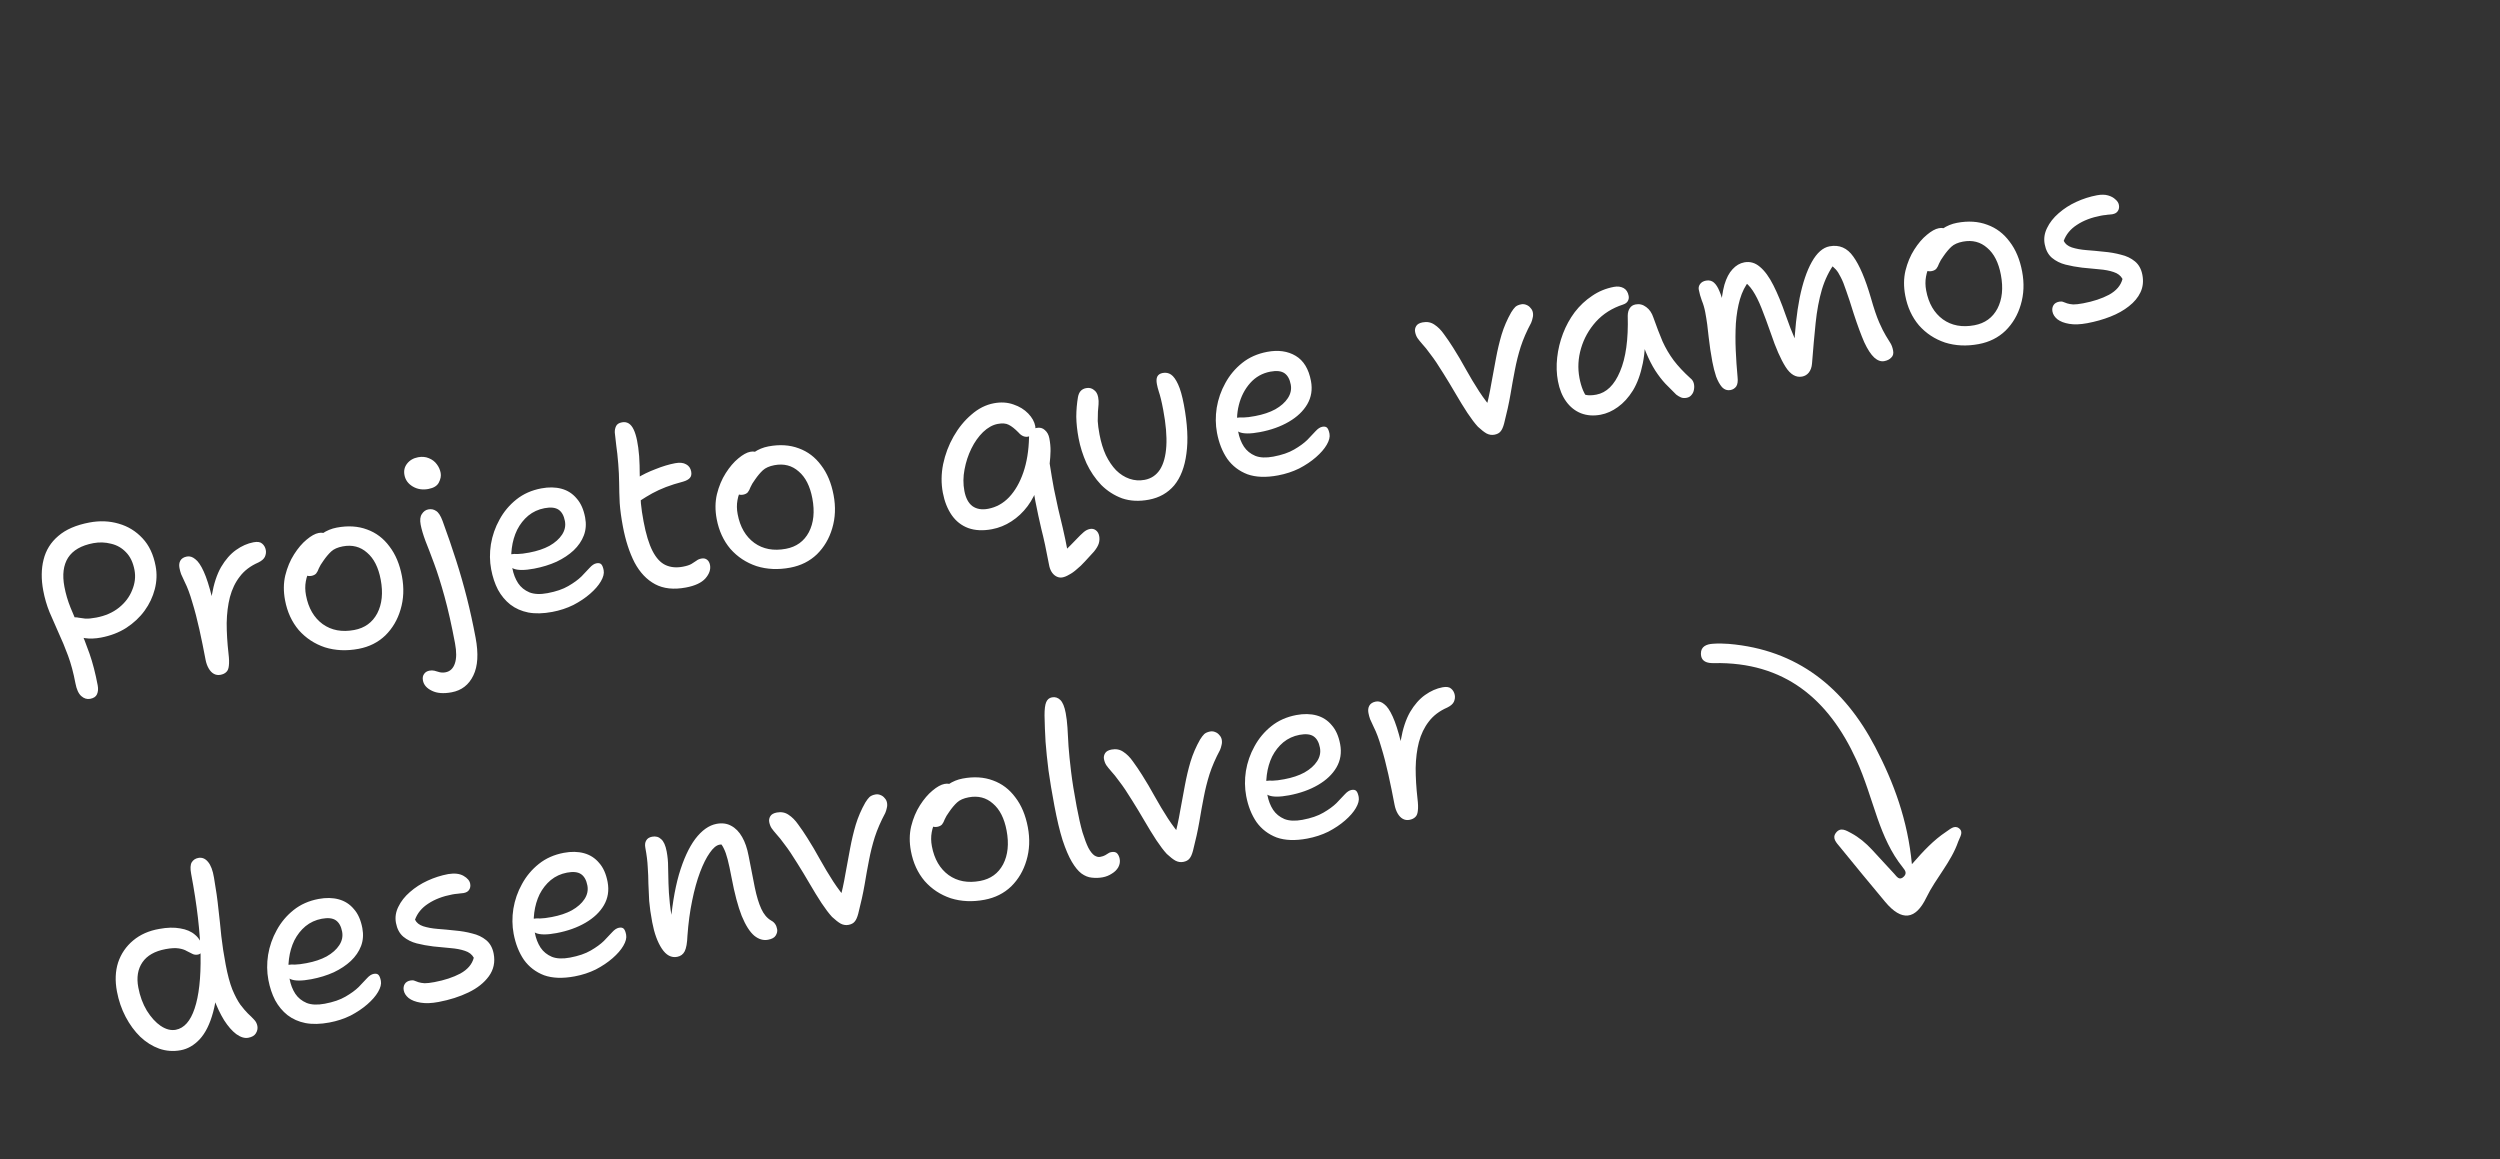 <svg width="207" height="96" viewBox="0 0 207 96" fill="none" xmlns="http://www.w3.org/2000/svg">
<rect x="0" y="0" width="207" height="96" fill="#333333" stroke="none"/>
<path d="M7.465 57.864C7.203 57.913 6.958 57.837 6.73 57.636C6.502 57.434 6.34 57.078 6.244 56.567C6.084 55.715 5.88 54.953 5.631 54.281C5.382 53.609 5.122 52.98 4.848 52.393C4.589 51.804 4.339 51.234 4.099 50.682C3.87 50.115 3.698 49.523 3.582 48.907C3.405 47.964 3.413 47.108 3.608 46.338C3.8 45.556 4.206 44.903 4.827 44.379C5.445 43.842 6.304 43.47 7.405 43.263C8.257 43.103 9.063 43.135 9.824 43.358C10.598 43.578 11.258 43.984 11.803 44.573C12.345 45.149 12.707 45.916 12.886 46.872C13.005 47.501 12.982 48.136 12.818 48.778C12.653 49.419 12.372 50.015 11.973 50.565C11.575 51.114 11.067 51.59 10.451 51.991C9.845 52.376 9.149 52.643 8.362 52.791C7.878 52.882 7.433 52.898 7.028 52.838C6.624 52.778 6.289 52.658 6.024 52.477C5.76 52.297 5.605 52.088 5.561 51.852C5.524 51.656 5.548 51.495 5.633 51.371C5.731 51.244 5.852 51.167 5.997 51.139C6.18 51.105 6.35 51.107 6.506 51.145C6.66 51.171 6.848 51.196 7.07 51.222C7.303 51.233 7.603 51.204 7.97 51.135C8.717 50.994 9.343 50.72 9.85 50.313C10.357 49.906 10.721 49.423 10.941 48.866C11.175 48.307 11.241 47.752 11.137 47.201C11.019 46.572 10.784 46.081 10.432 45.726C10.094 45.369 9.683 45.134 9.201 45.022C8.716 44.896 8.224 44.88 7.726 44.973C6.731 45.161 6.033 45.563 5.634 46.181C5.247 46.796 5.147 47.596 5.332 48.578C5.442 49.168 5.612 49.746 5.841 50.314C6.068 50.868 6.32 51.452 6.598 52.064C6.876 52.677 7.148 53.365 7.414 54.129C7.677 54.88 7.902 55.753 8.09 56.749C8.144 57.038 8.123 57.286 8.026 57.494C7.94 57.686 7.753 57.81 7.465 57.864ZM18.253 55.875C18.057 55.912 17.875 55.885 17.709 55.795C17.543 55.704 17.399 55.554 17.279 55.346C17.158 55.138 17.072 54.897 17.02 54.622C16.86 53.77 16.689 52.934 16.508 52.113C16.326 51.293 16.131 50.542 15.921 49.863C15.725 49.181 15.52 48.629 15.305 48.208C15.17 47.922 15.066 47.697 14.995 47.534C14.937 47.368 14.892 47.201 14.86 47.03C14.815 46.794 14.838 46.593 14.929 46.427C15.031 46.245 15.213 46.13 15.475 46.08C15.71 46.036 15.941 46.108 16.166 46.296C16.402 46.469 16.637 46.811 16.869 47.324C17.098 47.823 17.328 48.54 17.558 49.474C17.788 50.407 18.025 51.597 18.27 53.043L17.534 52.592C17.386 51.303 17.389 50.197 17.541 49.273C17.703 48.334 17.958 47.56 18.305 46.952C18.665 46.342 19.078 45.87 19.545 45.538C20.011 45.206 20.494 44.994 20.991 44.9C21.319 44.838 21.557 44.875 21.704 45.01C21.865 45.143 21.966 45.32 22.008 45.543C22.043 45.727 22.017 45.915 21.931 46.107C21.843 46.287 21.662 46.443 21.388 46.576C20.736 46.861 20.226 47.249 19.857 47.739C19.485 48.216 19.212 48.782 19.037 49.44C18.873 50.081 18.784 50.797 18.769 51.586C18.768 52.373 18.819 53.218 18.921 54.122C18.973 54.546 18.982 54.883 18.948 55.134C18.924 55.369 18.855 55.538 18.738 55.642C18.625 55.758 18.463 55.836 18.253 55.875ZM29.691 53.724C28.695 53.911 27.764 53.869 26.899 53.598C26.045 53.311 25.325 52.836 24.738 52.173C24.163 51.494 23.784 50.67 23.602 49.7C23.464 48.966 23.47 48.28 23.622 47.641C23.783 46.986 24.027 46.405 24.352 45.896C24.676 45.387 25.021 44.983 25.385 44.684C25.76 44.369 26.092 44.185 26.38 44.131C26.524 44.103 26.646 44.101 26.745 44.123C26.857 44.143 26.955 44.192 27.038 44.272C27.118 44.338 27.172 44.443 27.199 44.587C27.248 44.849 27.233 45.096 27.155 45.328C27.09 45.557 26.904 45.796 26.598 46.043C26.225 46.371 25.936 46.711 25.731 47.061C25.523 47.399 25.387 47.757 25.322 48.135C25.255 48.501 25.26 48.886 25.336 49.292C25.536 50.354 25.998 51.149 26.721 51.678C27.442 52.193 28.314 52.355 29.336 52.163C30.201 52 30.834 51.542 31.235 50.788C31.633 50.021 31.729 49.087 31.522 47.987C31.332 46.978 30.955 46.235 30.39 45.757C29.836 45.265 29.166 45.092 28.38 45.24C27.96 45.319 27.641 45.46 27.422 45.664C27.202 45.869 26.986 46.126 26.773 46.438C26.601 46.674 26.477 46.88 26.401 47.057C26.339 47.232 26.265 47.375 26.177 47.486C26.087 47.584 25.957 47.65 25.786 47.682C25.603 47.716 25.442 47.692 25.305 47.609C25.178 47.511 25.088 47.325 25.037 47.049C24.98 46.748 25.014 46.423 25.138 46.074C25.273 45.709 25.473 45.366 25.738 45.045C26.014 44.708 26.332 44.418 26.694 44.173C27.055 43.929 27.451 43.766 27.884 43.685C28.814 43.51 29.652 43.563 30.396 43.843C31.139 44.111 31.756 44.578 32.247 45.245C32.75 45.897 33.095 46.721 33.282 47.717C33.464 48.686 33.426 49.602 33.168 50.465C32.92 51.312 32.499 52.029 31.904 52.616C31.306 53.189 30.569 53.559 29.691 53.724ZM37.401 57.321C36.733 57.446 36.189 57.406 35.771 57.2C35.339 56.996 35.088 56.711 35.019 56.344C34.977 56.121 35.011 55.939 35.12 55.796C35.216 55.656 35.362 55.567 35.558 55.53C35.702 55.503 35.838 55.505 35.966 55.535C36.11 55.576 36.253 55.617 36.396 55.658C36.553 55.696 36.716 55.699 36.886 55.667C37.267 55.596 37.526 55.35 37.664 54.931C37.804 54.525 37.808 53.968 37.675 53.26C37.392 51.753 37.102 50.465 36.806 49.394C36.507 48.311 36.22 47.401 35.946 46.666C35.67 45.917 35.43 45.291 35.227 44.787C35.034 44.267 34.902 43.817 34.83 43.437C34.759 43.057 34.792 42.765 34.93 42.563C35.066 42.347 35.245 42.219 35.468 42.177C35.704 42.133 35.916 42.174 36.102 42.302C36.3 42.414 36.481 42.692 36.646 43.136C37.064 44.278 37.439 45.368 37.769 46.404C38.098 47.428 38.394 48.464 38.66 49.514C38.922 50.549 39.162 51.644 39.379 52.797C39.628 54.12 39.566 55.163 39.194 55.925C38.824 56.7 38.227 57.165 37.401 57.321ZM35.476 40.486C34.991 40.578 34.558 40.51 34.176 40.283C33.794 40.056 33.565 39.74 33.489 39.334C33.422 38.98 33.492 38.668 33.699 38.399C33.917 38.114 34.222 37.934 34.616 37.86C34.943 37.799 35.24 37.824 35.505 37.937C35.784 38.047 36.005 38.216 36.17 38.443C36.332 38.657 36.438 38.894 36.487 39.157C36.534 39.405 36.483 39.673 36.333 39.959C36.194 40.229 35.908 40.405 35.476 40.486ZM45.728 50.667C44.981 50.807 44.319 50.823 43.742 50.715C43.179 50.603 42.683 50.385 42.256 50.058C41.841 49.729 41.499 49.319 41.23 48.826C40.974 48.332 40.787 47.77 40.669 47.141C40.543 46.473 40.535 45.782 40.646 45.07C40.767 44.342 41.004 43.659 41.36 43.023C41.712 42.373 42.178 41.817 42.755 41.356C43.334 40.894 44.022 40.588 44.822 40.438C45.437 40.322 45.995 40.333 46.496 40.469C46.997 40.605 47.413 40.873 47.746 41.272C48.089 41.655 48.324 42.181 48.45 42.849C48.551 43.386 48.515 43.881 48.342 44.334C48.17 44.787 47.888 45.2 47.497 45.572C47.116 45.928 46.646 46.241 46.086 46.509C45.523 46.764 44.901 46.956 44.22 47.084C43.433 47.232 42.863 47.23 42.509 47.08C42.153 46.916 41.95 46.703 41.901 46.441C41.871 46.284 41.89 46.165 41.956 46.085C42.02 45.992 42.143 45.928 42.327 45.893C42.471 45.866 42.653 45.859 42.872 45.872C43.102 45.869 43.421 45.83 43.827 45.753C44.482 45.63 45.037 45.444 45.493 45.196C45.959 44.932 46.307 44.622 46.539 44.267C46.77 43.911 46.849 43.536 46.775 43.143C46.691 42.698 46.517 42.385 46.253 42.204C45.988 42.023 45.6 41.981 45.089 42.077C44.578 42.173 44.128 42.38 43.74 42.697C43.365 43.011 43.059 43.401 42.821 43.867C42.596 44.33 42.447 44.839 42.376 45.395C42.301 45.939 42.317 46.492 42.423 47.055C42.512 47.527 42.671 47.938 42.9 48.289C43.126 48.626 43.438 48.879 43.836 49.048C44.232 49.205 44.731 49.226 45.334 49.113C46.041 48.98 46.615 48.784 47.055 48.525C47.508 48.263 47.871 47.998 48.147 47.729C48.419 47.447 48.645 47.208 48.825 47.011C49.016 46.799 49.203 46.675 49.387 46.641C49.57 46.606 49.705 46.636 49.79 46.728C49.875 46.821 49.94 46.985 49.984 47.221C50.033 47.483 49.956 47.789 49.75 48.14C49.555 48.475 49.26 48.815 48.864 49.161C48.467 49.507 48.004 49.818 47.472 50.094C46.938 50.358 46.357 50.548 45.728 50.667ZM56.798 48.645C55.789 48.835 54.938 48.744 54.244 48.373C53.55 48.002 52.983 47.403 52.542 46.577C52.115 45.748 51.792 44.75 51.573 43.584C51.44 42.877 51.353 42.235 51.312 41.659C51.285 41.081 51.269 40.528 51.265 39.999C51.26 39.471 51.236 38.947 51.193 38.426C51.142 37.797 51.088 37.292 51.029 36.91C50.982 36.511 50.94 36.146 50.905 35.814C50.897 35.625 50.931 35.449 51.009 35.285C51.087 35.121 51.25 35.016 51.499 34.969C51.918 34.891 52.24 35.088 52.465 35.561C52.687 36.021 52.84 36.759 52.922 37.775C52.955 38.311 52.971 38.79 52.968 39.211C52.979 39.629 52.989 40.041 52.997 40.447C53.016 40.837 53.04 41.253 53.069 41.695C53.109 42.122 53.182 42.617 53.288 43.18C53.485 44.228 53.733 45.043 54.032 45.625C54.332 46.206 54.689 46.593 55.105 46.786C55.522 46.979 55.998 47.025 56.536 46.924C56.863 46.863 57.106 46.783 57.264 46.686C57.422 46.588 57.555 46.502 57.663 46.427C57.769 46.34 57.907 46.28 58.077 46.248C58.261 46.213 58.416 46.245 58.543 46.343C58.67 46.441 58.752 46.589 58.789 46.785C58.858 47.152 58.731 47.522 58.407 47.895C58.082 48.255 57.545 48.505 56.798 48.645ZM52.986 41.467C52.675 41.688 52.408 41.752 52.187 41.657C51.979 41.561 51.852 41.388 51.805 41.139C51.753 40.864 51.773 40.609 51.864 40.375C51.969 40.138 52.272 39.871 52.772 39.573C53.209 39.301 53.713 39.057 54.283 38.842C54.85 38.613 55.389 38.45 55.901 38.354C56.281 38.283 56.585 38.313 56.813 38.447C57.039 38.567 57.178 38.765 57.23 39.04C57.272 39.263 57.237 39.439 57.126 39.568C57.015 39.698 56.831 39.8 56.573 39.876C56.03 40.019 55.55 40.17 55.133 40.33C54.728 40.488 54.353 40.66 54.009 40.847C53.677 41.031 53.336 41.238 52.986 41.467ZM65.431 47.001C64.435 47.189 63.505 47.147 62.64 46.875C61.785 46.588 61.065 46.113 60.479 45.45C59.904 44.771 59.525 43.947 59.342 42.977C59.204 42.244 59.211 41.557 59.362 40.918C59.524 40.264 59.767 39.682 60.092 39.173C60.417 38.664 60.761 38.261 61.126 37.961C61.501 37.647 61.832 37.462 62.121 37.408C62.265 37.381 62.386 37.378 62.486 37.4C62.598 37.42 62.695 37.469 62.778 37.549C62.858 37.615 62.912 37.72 62.939 37.864C62.988 38.127 62.974 38.373 62.895 38.605C62.83 38.835 62.644 39.073 62.338 39.321C61.965 39.648 61.676 39.988 61.471 40.339C61.263 40.676 61.127 41.034 61.063 41.413C60.996 41.778 61 42.164 61.077 42.57C61.276 43.631 61.738 44.426 62.462 44.955C63.183 45.471 64.054 45.632 65.076 45.44C65.941 45.277 66.574 44.819 66.975 44.065C67.373 43.298 67.469 42.365 67.262 41.264C67.072 40.255 66.695 39.512 66.13 39.035C65.576 38.542 64.906 38.37 64.12 38.517C63.701 38.596 63.382 38.738 63.162 38.942C62.943 39.146 62.727 39.404 62.514 39.715C62.341 39.951 62.217 40.157 62.142 40.334C62.08 40.509 62.005 40.652 61.917 40.763C61.827 40.862 61.697 40.927 61.527 40.959C61.343 40.993 61.183 40.969 61.045 40.887C60.918 40.788 60.829 40.602 60.777 40.327C60.72 40.025 60.754 39.7 60.878 39.351C61.013 38.986 61.213 38.644 61.478 38.322C61.754 37.986 62.073 37.695 62.434 37.451C62.795 37.206 63.192 37.044 63.624 36.962C64.555 36.787 65.392 36.84 66.137 37.121C66.879 37.388 67.496 37.855 67.988 38.523C68.49 39.174 68.835 39.998 69.022 40.994C69.205 41.964 69.167 42.88 68.909 43.742C68.661 44.589 68.239 45.306 67.644 45.893C67.047 46.467 66.309 46.836 65.431 47.001ZM87.974 47.808C87.817 47.838 87.664 47.819 87.516 47.752C87.367 47.685 87.239 47.58 87.131 47.438C87.023 47.295 86.941 47.114 86.886 46.893C86.755 46.199 86.637 45.604 86.53 45.108C86.426 44.626 86.323 44.191 86.223 43.803C86.139 43.425 86.055 43.054 85.973 42.69C85.891 42.325 85.808 41.92 85.724 41.475C85.638 41.016 85.55 40.476 85.461 39.856L85.963 40.148C85.762 40.81 85.466 41.401 85.076 41.922C84.696 42.428 84.252 42.844 83.744 43.17C83.248 43.494 82.712 43.71 82.136 43.819C81.389 43.959 80.732 43.927 80.164 43.721C79.609 43.514 79.156 43.158 78.803 42.654C78.448 42.138 78.203 41.519 78.067 40.798C77.922 40.025 77.93 39.237 78.091 38.433C78.262 37.614 78.552 36.847 78.96 36.133C79.369 35.419 79.859 34.818 80.433 34.33C81.003 33.829 81.623 33.516 82.291 33.39C82.88 33.279 83.423 33.313 83.918 33.491C84.41 33.656 84.816 33.906 85.137 34.239C85.457 34.572 85.652 34.922 85.721 35.289C85.758 35.485 85.711 35.67 85.581 35.844C85.464 36.015 85.307 36.12 85.111 36.157C84.98 36.181 84.848 36.165 84.715 36.109C84.582 36.052 84.455 35.954 84.334 35.814C84.032 35.505 83.761 35.291 83.522 35.173C83.296 35.053 82.992 35.029 82.612 35.1C82.193 35.179 81.788 35.404 81.397 35.776C81.018 36.146 80.697 36.6 80.432 37.138C80.167 37.677 79.977 38.255 79.863 38.873C79.746 39.479 79.742 40.07 79.85 40.646C79.961 41.236 80.182 41.656 80.514 41.905C80.859 42.152 81.294 42.227 81.818 42.128C82.486 42.002 83.064 41.683 83.551 41.171C84.049 40.644 84.442 39.959 84.732 39.118C85.021 38.276 85.179 37.31 85.204 36.22C85.204 36.003 85.253 35.831 85.351 35.704C85.46 35.562 85.619 35.471 85.829 35.431C86.104 35.379 86.332 35.438 86.513 35.608C86.708 35.775 86.832 36.002 86.886 36.291C86.958 36.671 86.99 37.024 86.984 37.351C86.978 37.678 86.954 38.021 86.913 38.382C87.037 39.186 87.155 39.883 87.266 40.472C87.387 41.047 87.504 41.594 87.616 42.116C87.738 42.622 87.865 43.155 87.997 43.713C88.132 44.285 88.272 44.957 88.418 45.73L88.069 45.714C88.516 45.278 88.863 44.927 89.112 44.663C89.361 44.4 89.567 44.198 89.731 44.059C89.895 43.919 90.069 43.832 90.252 43.798C90.435 43.763 90.598 43.8 90.741 43.909C90.883 44.018 90.975 44.177 91.014 44.387C91.051 44.584 91.041 44.782 90.984 44.983C90.926 45.184 90.793 45.412 90.584 45.669C90.326 45.961 90.079 46.232 89.841 46.48C89.605 46.742 89.375 46.961 89.151 47.139C88.942 47.328 88.732 47.475 88.522 47.583C88.327 47.701 88.144 47.776 87.974 47.808ZM95.129 41.374C94.316 41.527 93.577 41.49 92.91 41.263C92.254 41.02 91.675 40.647 91.173 40.145C90.682 39.626 90.278 39.031 89.962 38.358C89.659 37.682 89.44 36.99 89.307 36.283C89.189 35.654 89.125 35.062 89.116 34.508C89.119 33.951 89.166 33.406 89.256 32.874C89.298 32.662 89.369 32.5 89.469 32.386C89.581 32.256 89.735 32.173 89.931 32.136C90.18 32.089 90.393 32.138 90.569 32.281C90.756 32.408 90.875 32.61 90.927 32.885C90.966 33.095 90.977 33.296 90.959 33.489C90.952 33.667 90.935 33.867 90.909 34.089C90.896 34.309 90.891 34.567 90.892 34.865C90.907 35.161 90.957 35.532 91.04 35.977C91.161 36.619 91.336 37.19 91.566 37.69C91.809 38.187 92.09 38.602 92.411 38.935C92.744 39.266 93.114 39.501 93.521 39.642C93.927 39.783 94.346 39.812 94.779 39.731C95.316 39.63 95.738 39.347 96.044 38.882C96.347 38.405 96.523 37.754 96.572 36.931C96.621 36.108 96.535 35.113 96.316 33.947C96.247 33.58 96.184 33.28 96.126 33.047C96.066 32.8 96.006 32.588 95.945 32.409C95.882 32.217 95.831 32.017 95.791 31.807C95.742 31.545 95.751 31.34 95.818 31.192C95.896 31.028 96.046 30.925 96.269 30.883C96.531 30.834 96.763 30.878 96.966 31.017C97.168 31.155 97.361 31.424 97.545 31.823C97.726 32.21 97.885 32.77 98.024 33.504C98.322 35.089 98.393 36.44 98.236 37.554C98.093 38.667 97.755 39.544 97.225 40.187C96.692 40.816 95.993 41.212 95.129 41.374ZM105.826 39.362C104.83 39.55 103.984 39.519 103.286 39.27C102.598 39.006 102.043 38.581 101.621 37.996C101.21 37.395 100.925 36.675 100.767 35.837C100.642 35.169 100.634 34.478 100.744 33.765C100.865 33.037 101.103 32.355 101.458 31.718C101.811 31.068 102.276 30.513 102.854 30.051C103.432 29.59 104.121 29.284 104.92 29.134C105.837 28.961 106.624 29.071 107.281 29.463C107.939 29.855 108.361 30.549 108.548 31.544C108.681 32.252 108.578 32.895 108.24 33.475C107.911 34.038 107.405 34.52 106.721 34.92C106.036 35.321 105.235 35.607 104.318 35.779C103.532 35.927 102.962 35.926 102.608 35.776C102.251 35.612 102.049 35.399 101.999 35.137C101.97 34.98 101.988 34.861 102.054 34.781C102.118 34.687 102.242 34.623 102.425 34.589C102.569 34.562 102.751 34.555 102.971 34.568C103.201 34.565 103.519 34.526 103.925 34.449C104.581 34.326 105.136 34.14 105.591 33.892C106.057 33.627 106.406 33.318 106.637 32.962C106.869 32.606 106.948 32.232 106.874 31.839C106.79 31.393 106.616 31.08 106.351 30.899C106.086 30.719 105.698 30.676 105.187 30.772C104.519 30.898 103.961 31.213 103.513 31.718C103.066 32.223 102.753 32.831 102.575 33.543C102.396 34.255 102.379 34.991 102.522 35.751C102.611 36.223 102.769 36.634 102.998 36.984C103.224 37.322 103.536 37.575 103.935 37.744C104.33 37.9 104.83 37.922 105.432 37.808C106.14 37.675 106.714 37.479 107.153 37.22C107.606 36.959 107.97 36.693 108.245 36.425C108.518 36.143 108.744 35.903 108.924 35.707C109.115 35.495 109.302 35.371 109.485 35.337C109.669 35.302 109.803 35.331 109.888 35.424C109.973 35.516 110.038 35.68 110.083 35.916C110.132 36.178 110.054 36.485 109.849 36.835C109.654 37.17 109.358 37.511 108.962 37.857C108.566 38.203 108.102 38.514 107.571 38.79C107.037 39.053 106.455 39.244 105.826 39.362ZM123.737 35.993C123.514 36.035 123.297 36.001 123.087 35.892C122.889 35.78 122.651 35.594 122.371 35.334C122.116 35.057 121.827 34.677 121.506 34.195C121.182 33.7 120.85 33.158 120.509 32.571C120.167 31.984 119.833 31.43 119.504 30.908C119.093 30.239 118.745 29.721 118.459 29.355C118.183 28.972 117.952 28.683 117.766 28.488C117.593 28.29 117.461 28.125 117.368 27.993C117.273 27.848 117.207 27.677 117.17 27.481C117.138 27.31 117.169 27.148 117.262 26.995C117.355 26.842 117.533 26.741 117.795 26.692C118.162 26.622 118.485 26.684 118.766 26.875C119.059 27.064 119.326 27.333 119.568 27.681C119.823 28.026 120.077 28.399 120.328 28.799C120.675 29.345 121.024 29.937 121.375 30.577C121.723 31.203 122.089 31.813 122.472 32.405C122.852 32.985 123.24 33.496 123.635 33.937L122.97 34.082C123.186 33.282 123.354 32.517 123.475 31.789C123.607 31.046 123.738 30.336 123.868 29.66C123.996 28.971 124.152 28.318 124.334 27.7C124.527 27.067 124.792 26.454 125.128 25.862C125.253 25.662 125.367 25.511 125.47 25.411C125.587 25.307 125.75 25.236 125.959 25.197C126.103 25.169 126.242 25.184 126.375 25.241C126.52 25.294 126.638 25.381 126.728 25.5C126.829 25.603 126.893 25.726 126.92 25.87C126.95 26.028 126.944 26.178 126.903 26.321C126.876 26.462 126.834 26.599 126.777 26.732C126.406 27.426 126.117 28.091 125.911 28.726C125.715 29.346 125.557 29.98 125.434 30.627C125.309 31.261 125.186 31.942 125.065 32.67C124.942 33.386 124.767 34.185 124.54 35.069C124.46 35.369 124.365 35.584 124.254 35.713C124.145 35.856 123.973 35.949 123.737 35.993ZM132.532 34.339C131.943 34.45 131.399 34.41 130.902 34.218C130.418 34.025 130.011 33.701 129.681 33.247C129.352 32.794 129.124 32.233 128.998 31.564C128.88 30.936 128.859 30.282 128.935 29.602C129.01 28.923 129.171 28.262 129.416 27.619C129.662 26.976 129.985 26.386 130.386 25.849C130.8 25.31 131.279 24.861 131.821 24.501C132.362 24.128 132.966 23.878 133.634 23.753C133.936 23.696 134.199 23.728 134.426 23.848C134.652 23.968 134.794 24.186 134.853 24.5C134.883 24.658 134.857 24.805 134.774 24.943C134.702 25.065 134.57 25.157 134.378 25.221C133.483 25.511 132.738 25.984 132.142 26.638C131.559 27.291 131.148 28.026 130.909 28.845C130.669 29.663 130.626 30.478 130.778 31.291C130.85 31.671 130.948 32.012 131.073 32.314C131.195 32.603 131.413 32.969 131.727 33.412L130.45 32.248C130.808 32.493 131.094 32.642 131.308 32.697C131.535 32.749 131.825 32.742 132.179 32.676C133.017 32.518 133.671 31.88 134.138 30.76C134.619 29.639 134.832 28.1 134.776 26.143C134.781 25.884 134.837 25.677 134.944 25.521C135.048 25.352 135.211 25.247 135.434 25.205C135.748 25.146 136.04 25.22 136.31 25.427C136.577 25.621 136.774 25.91 136.9 26.293C137.161 27.031 137.414 27.689 137.658 28.267C137.913 28.829 138.222 29.355 138.585 29.843C138.946 30.317 139.405 30.808 139.961 31.314C140.104 31.422 140.197 31.561 140.243 31.729C140.288 31.897 140.294 32.072 140.26 32.255C140.237 32.422 140.17 32.57 140.059 32.699C139.961 32.826 139.826 32.906 139.656 32.938C139.473 32.972 139.314 32.962 139.182 32.905C139.049 32.849 138.919 32.771 138.792 32.673C138.477 32.366 138.175 32.063 137.889 31.765C137.599 31.453 137.321 31.091 137.054 30.68C136.784 30.256 136.526 29.748 136.279 29.157C136.03 28.553 135.799 27.83 135.586 26.988L136.231 26.846C136.274 28.086 136.206 29.164 136.025 30.08C135.842 30.983 135.569 31.733 135.207 32.33C134.842 32.914 134.426 33.372 133.959 33.704C133.506 34.034 133.03 34.245 132.532 34.339ZM143.281 32.297C143.019 32.346 142.787 32.268 142.586 32.061C142.395 31.839 142.231 31.545 142.094 31.177C141.968 30.794 141.864 30.386 141.782 29.953C141.657 29.285 141.555 28.599 141.476 27.895C141.411 27.188 141.317 26.507 141.194 25.852C141.127 25.498 141.033 25.176 140.911 24.887C140.799 24.583 140.715 24.28 140.658 23.978C140.629 23.821 140.662 23.672 140.758 23.532C140.864 23.377 141.029 23.278 141.251 23.236C141.513 23.187 141.734 23.24 141.912 23.396C142.091 23.553 142.245 23.795 142.375 24.123C142.515 24.436 142.63 24.828 142.718 25.3L142.47 25.713C142.525 24.848 142.628 24.137 142.781 23.579C142.947 23.019 143.172 22.59 143.455 22.292C143.736 21.982 144.06 21.792 144.426 21.723C144.898 21.634 145.328 21.757 145.717 22.091C146.118 22.422 146.493 22.935 146.841 23.63C147.186 24.311 147.523 25.129 147.852 26.085C148.143 26.912 148.382 27.532 148.568 27.945C148.754 28.357 148.936 28.676 149.114 28.9L148.545 28.905C148.613 27.319 148.768 25.906 149.01 24.666C149.264 23.424 149.6 22.432 150.017 21.689C150.444 20.93 150.932 20.499 151.483 20.396C152.295 20.243 152.952 20.526 153.454 21.246C153.966 21.95 154.453 23.093 154.913 24.675C155.157 25.538 155.386 26.214 155.6 26.703C155.811 27.179 155.995 27.545 156.152 27.8C156.306 28.042 156.433 28.249 156.533 28.42C156.631 28.578 156.703 28.782 156.75 29.031C156.797 29.28 156.745 29.473 156.594 29.61C156.459 29.757 156.267 29.854 156.018 29.901C155.743 29.953 155.467 29.855 155.19 29.609C154.91 29.35 154.634 28.927 154.361 28.34C154.099 27.739 153.808 26.952 153.49 25.981C153.245 25.186 153.038 24.553 152.868 24.083C152.709 23.597 152.556 23.219 152.411 22.948C152.278 22.675 152.143 22.462 152.006 22.312C151.869 22.161 151.707 22.022 151.52 21.894L151.942 21.754C151.466 22.4 151.103 23.14 150.853 23.974C150.614 24.792 150.441 25.713 150.335 26.737C150.229 27.761 150.129 28.886 150.034 30.111C150.009 30.414 149.92 30.661 149.766 30.853C149.623 31.029 149.44 31.138 149.217 31.18C148.706 31.276 148.249 31.01 147.846 30.38C147.44 29.737 147.037 28.823 146.638 27.636C146.344 26.796 146.081 26.085 145.85 25.505C145.619 24.924 145.38 24.447 145.133 24.073C144.886 23.699 144.602 23.413 144.28 23.216L144.836 23.253C144.505 23.655 144.248 24.165 144.066 24.782C143.894 25.384 143.782 26.05 143.729 26.779C143.689 27.505 143.686 28.245 143.719 28.999C143.752 29.753 143.803 30.489 143.87 31.209C143.911 31.568 143.872 31.833 143.755 32.004C143.636 32.162 143.478 32.26 143.281 32.297ZM163.842 28.49C162.846 28.678 161.916 28.636 161.051 28.364C160.196 28.077 159.476 27.602 158.89 26.939C158.314 26.26 157.936 25.436 157.753 24.467C157.615 23.733 157.622 23.046 157.773 22.407C157.935 21.753 158.178 21.171 158.503 20.663C158.828 20.154 159.172 19.75 159.537 19.451C159.912 19.136 160.243 18.951 160.531 18.897C160.676 18.87 160.797 18.867 160.896 18.89C161.009 18.909 161.106 18.959 161.189 19.038C161.269 19.104 161.323 19.209 161.35 19.354C161.399 19.616 161.385 19.863 161.306 20.095C161.241 20.324 161.055 20.562 160.749 20.81C160.376 21.138 160.087 21.477 159.882 21.828C159.674 22.165 159.538 22.523 159.474 22.902C159.407 23.267 159.411 23.653 159.488 24.059C159.687 25.12 160.149 25.915 160.872 26.444C161.594 26.96 162.465 27.121 163.487 26.929C164.352 26.766 164.985 26.308 165.386 25.554C165.784 24.788 165.88 23.854 165.673 22.753C165.483 21.744 165.106 21.001 164.541 20.524C163.987 20.031 163.317 19.859 162.531 20.006C162.112 20.085 161.792 20.227 161.573 20.431C161.354 20.635 161.138 20.893 160.925 21.204C160.752 21.44 160.628 21.647 160.553 21.823C160.491 21.998 160.416 22.141 160.328 22.252C160.238 22.351 160.108 22.416 159.938 22.448C159.754 22.483 159.594 22.458 159.456 22.376C159.329 22.278 159.24 22.091 159.188 21.816C159.131 21.514 159.165 21.189 159.289 20.84C159.424 20.476 159.624 20.133 159.889 19.811C160.165 19.475 160.484 19.184 160.845 18.94C161.206 18.696 161.603 18.533 162.035 18.451C162.965 18.276 163.803 18.329 164.548 18.61C165.29 18.877 165.907 19.344 166.399 20.012C166.901 20.663 167.246 21.487 167.433 22.483C167.616 23.453 167.578 24.369 167.319 25.231C167.072 26.078 166.65 26.795 166.055 27.382C165.458 27.956 164.72 28.325 163.842 28.49ZM172.83 26.759C172.254 26.867 171.755 26.887 171.335 26.816C170.915 26.746 170.586 26.618 170.347 26.432C170.122 26.244 169.987 26.032 169.943 25.796C169.906 25.6 169.934 25.425 170.027 25.272C170.12 25.118 170.278 25.021 170.501 24.979C170.632 24.954 170.742 24.961 170.83 24.998C170.932 25.034 171.041 25.074 171.159 25.12C171.289 25.163 171.457 25.192 171.664 25.208C171.867 25.21 172.14 25.179 172.481 25.115C173.319 24.958 174.034 24.721 174.626 24.407C175.229 24.076 175.602 23.64 175.744 23.097C175.598 22.826 175.352 22.635 175.005 22.524C174.672 22.41 174.278 22.335 173.823 22.299C173.366 22.249 172.889 22.203 172.393 22.161C171.907 22.103 171.45 22.019 171.023 21.91C170.595 21.8 170.221 21.613 169.9 21.348C169.591 21.08 169.392 20.704 169.301 20.219C169.214 19.76 169.28 19.314 169.496 18.88C169.711 18.432 170.028 18.027 170.448 17.663C170.878 17.283 171.368 16.967 171.918 16.715C172.467 16.462 173.037 16.28 173.627 16.169C173.98 16.103 174.286 16.106 174.544 16.18C174.802 16.253 175.006 16.364 175.156 16.512C175.317 16.645 175.413 16.797 175.445 16.967C175.482 17.163 175.453 17.332 175.357 17.472C175.274 17.61 175.122 17.699 174.899 17.741C174.82 17.756 174.741 17.764 174.659 17.766C174.578 17.768 174.479 17.779 174.361 17.802C174.254 17.808 174.121 17.826 173.964 17.856C173.178 18.004 172.513 18.258 171.971 18.618C171.438 18.962 171.074 19.404 170.877 19.943C170.991 20.192 171.216 20.374 171.549 20.488C171.896 20.599 172.296 20.673 172.751 20.709C173.218 20.744 173.702 20.788 174.201 20.844C174.697 20.886 175.167 20.967 175.61 21.087C176.064 21.192 176.451 21.377 176.772 21.642C177.094 21.907 177.3 22.282 177.391 22.767C177.49 23.291 177.437 23.769 177.233 24.201C177.03 24.633 176.709 25.019 176.271 25.359C175.846 25.697 175.337 25.982 174.743 26.216C174.149 26.45 173.512 26.631 172.83 26.759ZM14.972 86.957C14.357 87.073 13.758 87.03 13.177 86.827C12.61 86.622 12.086 86.293 11.608 85.84C11.142 85.385 10.741 84.837 10.403 84.195C10.065 83.553 9.825 82.852 9.682 82.092C9.517 81.214 9.549 80.414 9.78 79.692C10.024 78.968 10.438 78.361 11.025 77.871C11.611 77.38 12.331 77.062 13.185 76.915C13.84 76.792 14.421 76.777 14.927 76.872C15.431 76.954 15.837 77.128 16.145 77.396C16.466 77.661 16.665 77.997 16.741 78.403C16.774 78.573 16.754 78.72 16.682 78.842C16.607 78.951 16.511 79.016 16.393 79.038C16.223 79.07 16.07 79.052 15.935 78.982C15.8 78.913 15.642 78.834 15.463 78.745C15.294 78.641 15.07 78.568 14.791 78.526C14.511 78.483 14.149 78.504 13.703 78.588C12.812 78.755 12.175 79.12 11.792 79.68C11.409 80.24 11.295 80.933 11.451 81.759C11.586 82.48 11.822 83.12 12.158 83.681C12.508 84.24 12.892 84.662 13.313 84.95C13.746 85.234 14.159 85.34 14.553 85.266C15.247 85.135 15.768 84.549 16.114 83.507C16.471 82.449 16.636 80.98 16.608 79.1C16.577 77.206 16.317 74.955 15.826 72.348C15.745 71.915 15.761 71.6 15.873 71.403C15.998 71.203 16.178 71.081 16.414 71.037C16.729 70.977 17.001 71.089 17.23 71.371C17.457 71.641 17.62 72.072 17.717 72.664C17.887 73.636 18.01 74.508 18.087 75.28C18.176 76.037 18.255 76.782 18.325 77.515C18.405 78.233 18.526 79.017 18.686 79.869C18.844 80.707 19.027 81.392 19.235 81.923C19.457 82.451 19.678 82.871 19.899 83.182C20.134 83.49 20.343 83.736 20.526 83.918C20.723 84.099 20.89 84.264 21.027 84.415C21.177 84.563 21.271 84.742 21.311 84.951C21.35 85.161 21.307 85.366 21.182 85.566C21.067 85.75 20.86 85.871 20.558 85.927C20.257 85.984 19.926 85.883 19.565 85.626C19.218 85.365 18.881 84.981 18.555 84.472C18.242 83.962 17.961 83.37 17.712 82.698C17.474 82.01 17.296 81.277 17.176 80.499L18.032 80.073C18.047 81.59 17.916 82.843 17.64 83.83C17.375 84.803 17.006 85.544 16.532 86.054C16.069 86.548 15.549 86.849 14.972 86.957ZM27.28 84.663C26.533 84.803 25.872 84.819 25.295 84.711C24.731 84.6 24.236 84.381 23.808 84.054C23.393 83.725 23.052 83.315 22.783 82.823C22.527 82.328 22.34 81.766 22.221 81.137C22.096 80.469 22.088 79.778 22.198 79.066C22.319 78.338 22.557 77.655 22.912 77.019C23.265 76.369 23.73 75.813 24.308 75.352C24.886 74.89 25.575 74.584 26.374 74.434C26.99 74.318 27.548 74.329 28.048 74.465C28.549 74.602 28.966 74.869 29.298 75.268C29.642 75.651 29.876 76.177 30.002 76.845C30.103 77.382 30.067 77.877 29.895 78.33C29.722 78.783 29.44 79.196 29.049 79.568C28.668 79.924 28.198 80.237 27.638 80.505C27.075 80.76 26.453 80.952 25.772 81.08C24.986 81.228 24.416 81.226 24.062 81.076C23.705 80.912 23.503 80.7 23.453 80.437C23.424 80.28 23.442 80.161 23.508 80.081C23.572 79.988 23.696 79.924 23.879 79.889C24.023 79.862 24.205 79.855 24.425 79.868C24.655 79.865 24.973 79.826 25.379 79.749C26.035 79.626 26.59 79.44 27.045 79.192C27.511 78.928 27.86 78.618 28.091 78.263C28.323 77.907 28.402 77.533 28.328 77.139C28.244 76.694 28.07 76.381 27.805 76.2C27.54 76.019 27.152 75.977 26.641 76.073C26.13 76.169 25.681 76.376 25.293 76.693C24.918 77.007 24.611 77.398 24.373 77.863C24.148 78.326 24 78.835 23.928 79.392C23.854 79.935 23.87 80.488 23.976 81.051C24.064 81.523 24.223 81.934 24.452 82.285C24.678 82.622 24.99 82.875 25.389 83.045C25.784 83.201 26.284 83.222 26.886 83.109C27.594 82.976 28.168 82.78 28.607 82.521C29.06 82.259 29.424 81.994 29.699 81.725C29.971 81.443 30.198 81.204 30.378 81.007C30.569 80.795 30.756 80.671 30.939 80.637C31.123 80.603 31.257 80.632 31.342 80.724C31.427 80.817 31.492 80.981 31.537 81.217C31.586 81.479 31.508 81.785 31.302 82.136C31.108 82.471 30.812 82.811 30.416 83.157C30.02 83.503 29.556 83.814 29.025 84.091C28.491 84.354 27.909 84.544 27.28 84.663ZM36.316 82.963C35.74 83.072 35.242 83.091 34.821 83.02C34.401 82.95 34.072 82.822 33.833 82.636C33.608 82.448 33.473 82.236 33.429 82C33.392 81.804 33.42 81.629 33.513 81.476C33.606 81.322 33.765 81.225 33.987 81.183C34.118 81.158 34.228 81.165 34.317 81.202C34.418 81.238 34.528 81.278 34.645 81.324C34.775 81.367 34.943 81.397 35.15 81.412C35.354 81.414 35.626 81.383 35.967 81.319C36.805 81.162 37.521 80.925 38.113 80.611C38.715 80.28 39.088 79.844 39.23 79.301C39.084 79.03 38.838 78.839 38.491 78.728C38.158 78.614 37.764 78.539 37.309 78.503C36.852 78.453 36.375 78.407 35.879 78.365C35.393 78.307 34.937 78.223 34.509 78.114C34.081 78.004 33.707 77.817 33.386 77.552C33.078 77.284 32.878 76.908 32.787 76.423C32.7 75.964 32.766 75.518 32.983 75.084C33.197 74.636 33.514 74.231 33.934 73.867C34.365 73.487 34.855 73.171 35.404 72.919C35.953 72.666 36.523 72.484 37.113 72.373C37.639 72.288 38.062 72.337 38.382 72.521C38.701 72.705 38.885 72.922 38.931 73.171C38.968 73.368 38.939 73.536 38.843 73.676C38.761 73.814 38.608 73.903 38.385 73.945C38.307 73.96 38.227 73.968 38.146 73.97C38.065 73.972 37.965 73.984 37.847 74.006C37.74 74.012 37.608 74.031 37.45 74.06C36.664 74.208 36 74.462 35.457 74.822C34.925 75.166 34.56 75.608 34.363 76.147C34.478 76.397 34.702 76.578 35.035 76.692C35.382 76.803 35.782 76.877 36.237 76.913C36.705 76.948 37.188 76.992 37.687 77.048C38.183 77.09 38.653 77.171 39.096 77.291C39.55 77.396 39.937 77.581 40.259 77.846C40.58 78.111 40.786 78.486 40.877 78.971C41.008 79.666 40.874 80.288 40.475 80.838C40.087 81.372 39.527 81.817 38.793 82.172C38.059 82.527 37.234 82.79 36.316 82.963ZM47.588 80.843C46.592 81.03 45.745 81 45.047 80.751C44.36 80.487 43.805 80.062 43.383 79.477C42.972 78.876 42.687 78.156 42.529 77.317C42.404 76.649 42.396 75.959 42.506 75.246C42.627 74.518 42.865 73.835 43.22 73.199C43.572 72.549 44.038 71.993 44.616 71.532C45.194 71.07 45.883 70.764 46.682 70.614C47.298 70.498 47.856 70.509 48.356 70.645C48.857 70.782 49.273 71.049 49.606 71.448C49.95 71.831 50.184 72.357 50.31 73.025C50.443 73.733 50.34 74.376 50.002 74.955C49.673 75.519 49.167 76.001 48.483 76.401C47.798 76.801 46.997 77.087 46.08 77.26C45.294 77.408 44.724 77.406 44.37 77.256C44.013 77.092 43.81 76.88 43.761 76.618C43.732 76.46 43.75 76.341 43.816 76.261C43.88 76.168 44.004 76.104 44.187 76.069C44.331 76.042 44.513 76.035 44.733 76.048C44.963 76.046 45.281 76.006 45.687 75.93C46.342 75.806 46.898 75.621 47.353 75.372C47.819 75.108 48.167 74.798 48.399 74.443C48.631 74.087 48.709 73.713 48.636 73.32C48.552 72.874 48.377 72.561 48.113 72.38C47.848 72.199 47.46 72.157 46.949 72.253C46.438 72.349 45.989 72.556 45.601 72.873C45.226 73.188 44.919 73.578 44.681 74.043C44.456 74.506 44.308 75.016 44.236 75.572C44.162 76.115 44.178 76.668 44.284 77.231C44.372 77.703 44.531 78.114 44.76 78.465C44.986 78.802 45.298 79.055 45.697 79.225C46.092 79.381 46.591 79.402 47.194 79.289C47.902 79.156 48.475 78.96 48.915 78.701C49.368 78.439 49.732 78.174 50.007 77.905C50.279 77.623 50.506 77.384 50.686 77.187C50.877 76.975 51.064 76.852 51.247 76.817C51.431 76.783 51.565 76.812 51.65 76.904C51.735 76.997 51.8 77.161 51.844 77.397C51.894 77.659 51.816 77.965 51.61 78.316C51.416 78.651 51.12 78.991 50.724 79.337C50.328 79.683 49.864 79.994 49.333 80.271C48.799 80.534 48.217 80.725 47.588 80.843ZM63.596 77.811C63.203 77.885 62.823 77.774 62.455 77.477C62.085 77.166 61.738 76.621 61.415 75.841C61.102 75.045 60.821 73.985 60.572 72.662C60.454 72.033 60.346 71.531 60.248 71.156C60.151 70.781 60.048 70.488 59.941 70.277C59.846 70.064 59.735 69.902 59.605 69.791C59.476 69.68 59.319 69.567 59.134 69.452C59.394 69.39 59.623 69.381 59.821 69.425C60.03 69.453 60.199 69.557 60.328 69.737C60.454 69.903 60.553 70.142 60.625 70.454C60.39 70.213 60.198 70.059 60.05 69.992C59.915 69.923 59.755 69.905 59.572 69.94C59.31 69.989 59.041 70.216 58.764 70.621C58.485 71.013 58.219 71.544 57.965 72.216C57.712 72.888 57.493 73.675 57.31 74.578C57.125 75.467 56.995 76.435 56.92 77.48C56.898 78.081 56.822 78.509 56.694 78.764C56.565 79.019 56.357 79.173 56.069 79.227C55.584 79.319 55.161 79.093 54.801 78.55C54.442 78.007 54.175 77.277 54.003 76.36C53.877 75.692 53.794 75.103 53.752 74.596C53.724 74.085 53.702 73.608 53.687 73.163C53.684 72.716 53.666 72.258 53.632 71.79C53.611 71.319 53.545 70.788 53.434 70.199C53.387 69.95 53.411 69.749 53.504 69.596C53.595 69.429 53.758 69.324 53.994 69.279C54.295 69.223 54.545 69.291 54.745 69.484C54.954 69.662 55.106 70 55.2 70.498C55.281 70.93 55.321 71.357 55.319 71.778C55.329 72.196 55.34 72.649 55.35 73.135C55.36 73.622 55.398 74.184 55.464 74.823C55.527 75.449 55.658 76.177 55.855 77.009L55.483 76.977C55.61 75.203 55.854 73.685 56.213 72.423C56.586 71.159 57.038 70.172 57.569 69.462C58.113 68.749 58.7 68.333 59.329 68.215C59.788 68.129 60.191 68.182 60.539 68.374C60.901 68.564 61.203 68.873 61.447 69.302C61.688 69.718 61.866 70.234 61.982 70.85C62.174 71.872 62.346 72.749 62.497 73.48C62.648 74.211 62.827 74.802 63.034 75.251C63.24 75.701 63.511 76.023 63.846 76.218C63.997 76.298 64.111 76.399 64.188 76.52C64.263 76.628 64.316 76.767 64.348 76.937C64.38 77.108 64.339 77.285 64.224 77.469C64.12 77.638 63.911 77.752 63.596 77.811ZM70.259 76.579C70.036 76.621 69.82 76.587 69.609 76.477C69.412 76.365 69.173 76.179 68.894 75.92C68.638 75.642 68.349 75.262 68.028 74.78C67.704 74.285 67.372 73.743 67.031 73.156C66.69 72.569 66.355 72.015 66.026 71.493C65.615 70.825 65.267 70.307 64.981 69.94C64.705 69.558 64.475 69.269 64.289 69.073C64.116 68.875 63.983 68.71 63.89 68.578C63.795 68.433 63.729 68.262 63.692 68.066C63.66 67.895 63.691 67.734 63.784 67.58C63.877 67.427 64.055 67.326 64.317 67.277C64.684 67.208 65.007 67.269 65.288 67.46C65.581 67.649 65.849 67.918 66.09 68.266C66.345 68.611 66.599 68.984 66.85 69.385C67.197 69.93 67.546 70.522 67.897 71.162C68.245 71.788 68.611 72.398 68.994 72.991C69.374 73.57 69.762 74.081 70.157 74.522L69.492 74.667C69.708 73.867 69.876 73.103 69.997 72.374C70.129 71.631 70.26 70.921 70.39 70.245C70.519 69.556 70.674 68.903 70.856 68.285C71.049 67.652 71.314 67.039 71.65 66.447C71.775 66.247 71.889 66.097 71.993 65.996C72.109 65.892 72.272 65.821 72.481 65.782C72.626 65.755 72.764 65.769 72.897 65.826C73.043 65.88 73.16 65.966 73.251 66.085C73.351 66.188 73.415 66.311 73.442 66.456C73.472 66.613 73.466 66.763 73.426 66.906C73.398 67.047 73.356 67.184 73.299 67.317C72.928 68.011 72.639 68.676 72.433 69.311C72.238 69.932 72.079 70.565 71.956 71.212C71.831 71.846 71.708 72.528 71.588 73.256C71.464 73.971 71.289 74.77 71.062 75.654C70.983 75.954 70.887 76.169 70.776 76.298C70.667 76.441 70.495 76.534 70.259 76.579ZM81.515 74.502C80.519 74.689 79.588 74.647 78.723 74.376C77.869 74.089 77.148 73.614 76.562 72.951C75.987 72.272 75.608 71.448 75.426 70.478C75.288 69.745 75.294 69.058 75.445 68.419C75.607 67.765 75.851 67.183 76.175 66.674C76.5 66.165 76.845 65.761 77.209 65.462C77.584 65.147 77.916 64.963 78.204 64.909C78.348 64.882 78.47 64.879 78.569 64.901C78.681 64.921 78.779 64.97 78.862 65.05C78.942 65.116 78.996 65.221 79.023 65.365C79.072 65.627 79.057 65.874 78.979 66.106C78.913 66.335 78.728 66.574 78.421 66.822C78.049 67.149 77.76 67.489 77.555 67.839C77.347 68.177 77.211 68.535 77.146 68.913C77.079 69.279 77.084 69.664 77.16 70.071C77.36 71.132 77.822 71.927 78.545 72.456C79.266 72.971 80.138 73.133 81.16 72.941C82.025 72.778 82.657 72.32 83.058 71.566C83.457 70.799 83.553 69.865 83.346 68.765C83.156 67.756 82.778 67.013 82.214 66.535C81.66 66.043 80.99 65.87 80.204 66.018C79.784 66.097 79.465 66.239 79.246 66.443C79.026 66.647 78.81 66.904 78.597 67.216C78.425 67.452 78.301 67.658 78.225 67.835C78.163 68.01 78.088 68.153 78.001 68.264C77.911 68.362 77.781 68.428 77.61 68.46C77.427 68.494 77.266 68.47 77.129 68.388C77.002 68.289 76.912 68.103 76.861 67.827C76.804 67.526 76.838 67.201 76.962 66.852C77.097 66.487 77.297 66.144 77.562 65.823C77.838 65.486 78.156 65.196 78.517 64.952C78.879 64.707 79.275 64.544 79.708 64.463C80.638 64.288 81.475 64.341 82.22 64.621C82.962 64.889 83.579 65.356 84.071 66.023C84.574 66.675 84.919 67.499 85.106 68.495C85.288 69.464 85.25 70.38 84.992 71.243C84.744 72.09 84.323 72.807 83.728 73.394C83.13 73.968 82.392 74.337 81.515 74.502ZM91.308 72.64C91.006 72.696 90.703 72.706 90.397 72.668C90.107 72.642 89.821 72.526 89.538 72.321C89.269 72.114 89.004 71.791 88.745 71.351C88.486 70.912 88.231 70.315 87.981 69.562C87.744 68.806 87.518 67.858 87.304 66.718C87.097 65.617 86.934 64.644 86.816 63.798C86.708 62.936 86.627 62.144 86.572 61.422C86.528 60.684 86.5 59.956 86.487 59.24C86.485 58.725 86.531 58.356 86.626 58.135C86.72 57.914 86.878 57.782 87.101 57.741C87.363 57.691 87.594 57.763 87.793 57.956C87.992 58.15 88.141 58.508 88.239 59.032C88.308 59.399 88.357 59.804 88.386 60.246C88.415 60.688 88.444 61.205 88.474 61.797C88.517 62.386 88.588 63.084 88.686 63.894C88.781 64.69 88.935 65.651 89.147 66.778C89.307 67.63 89.467 68.339 89.628 68.906C89.8 69.457 89.962 69.888 90.116 70.198C90.282 70.506 90.451 70.718 90.622 70.835C90.791 70.939 90.947 70.978 91.091 70.951C91.275 70.916 91.415 70.869 91.513 70.81C91.61 70.751 91.689 70.702 91.75 70.664C91.821 70.61 91.903 70.574 91.994 70.557C92.23 70.513 92.4 70.549 92.503 70.665C92.606 70.781 92.675 70.931 92.71 71.114C92.754 71.35 92.716 71.581 92.596 71.807C92.473 72.02 92.296 72.196 92.064 72.335C91.835 72.486 91.583 72.588 91.308 72.64ZM97.976 71.365C97.753 71.407 97.537 71.373 97.326 71.263C97.129 71.151 96.89 70.966 96.611 70.706C96.355 70.429 96.066 70.049 95.745 69.567C95.421 69.071 95.089 68.53 94.748 67.943C94.407 67.356 94.072 66.802 93.743 66.28C93.332 65.611 92.984 65.093 92.698 64.726C92.422 64.344 92.192 64.055 92.006 63.859C91.833 63.661 91.7 63.496 91.607 63.364C91.512 63.219 91.446 63.049 91.409 62.852C91.377 62.682 91.408 62.52 91.501 62.367C91.594 62.214 91.772 62.112 92.034 62.063C92.401 61.994 92.725 62.055 93.005 62.247C93.298 62.436 93.566 62.704 93.808 63.052C94.062 63.398 94.316 63.771 94.567 64.171C94.914 64.716 95.263 65.309 95.614 65.948C95.962 66.575 96.328 67.184 96.711 67.777C97.091 68.357 97.479 68.867 97.874 69.308L97.21 69.454C97.425 68.653 97.594 67.889 97.714 67.161C97.846 66.417 97.977 65.707 98.108 65.032C98.236 64.343 98.391 63.689 98.573 63.072C98.766 62.438 99.031 61.826 99.367 61.233C99.492 61.033 99.606 60.883 99.71 60.782C99.826 60.679 99.989 60.608 100.198 60.568C100.343 60.541 100.481 60.556 100.614 60.612C100.76 60.666 100.878 60.752 100.968 60.871C101.069 60.974 101.132 61.098 101.16 61.242C101.189 61.399 101.184 61.55 101.143 61.693C101.115 61.834 101.073 61.971 101.016 62.103C100.645 62.797 100.356 63.462 100.15 64.098C99.955 64.718 99.796 65.352 99.673 65.999C99.548 66.633 99.425 67.314 99.305 68.042C99.181 68.757 99.006 69.557 98.779 70.441C98.7 70.74 98.604 70.955 98.493 71.085C98.384 71.227 98.212 71.321 97.976 71.365ZM108.243 69.434C107.247 69.621 106.4 69.591 105.703 69.342C105.015 69.078 104.46 68.653 104.038 68.068C103.627 67.467 103.342 66.747 103.184 65.908C103.059 65.24 103.051 64.549 103.161 63.837C103.282 63.109 103.52 62.426 103.875 61.79C104.228 61.14 104.693 60.584 105.271 60.123C105.849 59.661 106.538 59.355 107.337 59.205C107.953 59.089 108.511 59.1 109.011 59.236C109.512 59.373 109.929 59.64 110.261 60.039C110.605 60.422 110.839 60.948 110.965 61.616C111.098 62.324 110.995 62.967 110.657 63.546C110.328 64.11 109.822 64.592 109.138 64.992C108.453 65.392 107.652 65.678 106.735 65.851C105.949 65.999 105.379 65.997 105.025 65.847C104.668 65.683 104.466 65.471 104.416 65.208C104.387 65.051 104.405 64.932 104.471 64.852C104.535 64.759 104.659 64.695 104.842 64.66C104.986 64.633 105.168 64.626 105.388 64.639C105.618 64.636 105.936 64.597 106.342 64.52C106.997 64.397 107.553 64.212 108.008 63.963C108.474 63.699 108.823 63.389 109.054 63.034C109.286 62.678 109.365 62.304 109.291 61.91C109.207 61.465 109.033 61.152 108.768 60.971C108.503 60.79 108.115 60.748 107.604 60.844C107.093 60.94 106.644 61.147 106.256 61.464C105.881 61.779 105.574 62.169 105.336 62.634C105.111 63.097 104.963 63.606 104.891 64.163C104.817 64.706 104.833 65.259 104.939 65.822C105.027 66.294 105.186 66.705 105.415 67.056C105.641 67.393 105.953 67.646 106.352 67.816C106.747 67.972 107.246 67.993 107.849 67.88C108.557 67.747 109.13 67.551 109.57 67.292C110.023 67.03 110.387 66.765 110.662 66.496C110.935 66.214 111.161 65.975 111.341 65.778C111.532 65.566 111.719 65.443 111.902 65.408C112.086 65.374 112.22 65.403 112.305 65.495C112.39 65.588 112.455 65.752 112.5 65.988C112.549 66.25 112.471 66.556 112.265 66.907C112.071 67.242 111.775 67.582 111.379 67.928C110.983 68.274 110.519 68.585 109.988 68.862C109.454 69.125 108.872 69.316 108.243 69.434ZM116.701 67.884C116.504 67.921 116.323 67.894 116.157 67.803C115.99 67.712 115.847 67.563 115.726 67.355C115.606 67.147 115.52 66.905 115.468 66.63C115.308 65.778 115.137 64.942 114.955 64.121C114.774 63.301 114.579 62.551 114.369 61.871C114.173 61.189 113.968 60.637 113.753 60.217C113.617 59.93 113.514 59.705 113.443 59.542C113.385 59.377 113.339 59.209 113.307 59.038C113.263 58.803 113.286 58.602 113.377 58.435C113.479 58.253 113.66 58.138 113.922 58.089C114.158 58.044 114.389 58.116 114.614 58.304C114.85 58.477 115.084 58.82 115.316 59.332C115.546 59.832 115.776 60.548 116.006 61.482C116.235 62.416 116.473 63.605 116.718 65.052L115.982 64.6C115.834 63.312 115.836 62.206 115.988 61.282C116.151 60.342 116.405 59.568 116.752 58.96C117.112 58.35 117.526 57.879 117.992 57.547C118.459 57.215 118.941 57.002 119.439 56.908C119.767 56.847 120.004 56.883 120.152 57.018C120.313 57.151 120.414 57.329 120.456 57.551C120.49 57.735 120.465 57.923 120.379 58.115C120.29 58.295 120.109 58.451 119.836 58.584C119.184 58.869 118.674 59.257 118.304 59.747C117.933 60.224 117.66 60.791 117.485 61.448C117.32 62.089 117.231 62.805 117.217 63.594C117.216 64.381 117.266 65.227 117.368 66.13C117.421 66.554 117.43 66.892 117.396 67.142C117.372 67.377 117.302 67.547 117.186 67.65C117.072 67.766 116.911 67.844 116.701 67.884Z" fill="white"/>
<path d="M158.307 71.571C157.964 67.932 156.815 64.813 155.27 61.86C152.712 56.953 148.844 53.792 143.133 53.313C142.696 53.279 142.253 53.272 141.817 53.304C141.315 53.337 140.829 53.518 140.836 54.117C140.842 54.791 141.356 54.922 141.92 54.906C147.746 54.791 151.405 57.885 153.703 62.911C154.415 64.47 154.892 66.126 155.454 67.749C155.966 69.206 156.571 70.604 157.548 71.818C157.753 72.074 157.91 72.297 157.644 72.575C157.277 72.948 157.06 72.595 156.85 72.358C156.225 71.694 155.616 71.007 154.992 70.343C154.493 69.809 153.93 69.333 153.285 68.986C152.871 68.769 152.398 68.45 152.012 68.96C151.672 69.408 152.063 69.78 152.34 70.121C153.592 71.648 154.833 73.181 156.101 74.684C157.453 76.295 158.603 76.183 159.5 74.323C160.282 72.708 161.554 71.387 162.145 69.672C162.273 69.308 162.615 68.89 162.198 68.577C161.811 68.291 161.45 68.676 161.117 68.888C160.108 69.561 159.282 70.434 158.301 71.56L158.307 71.571Z" fill="white"/>
</svg>
